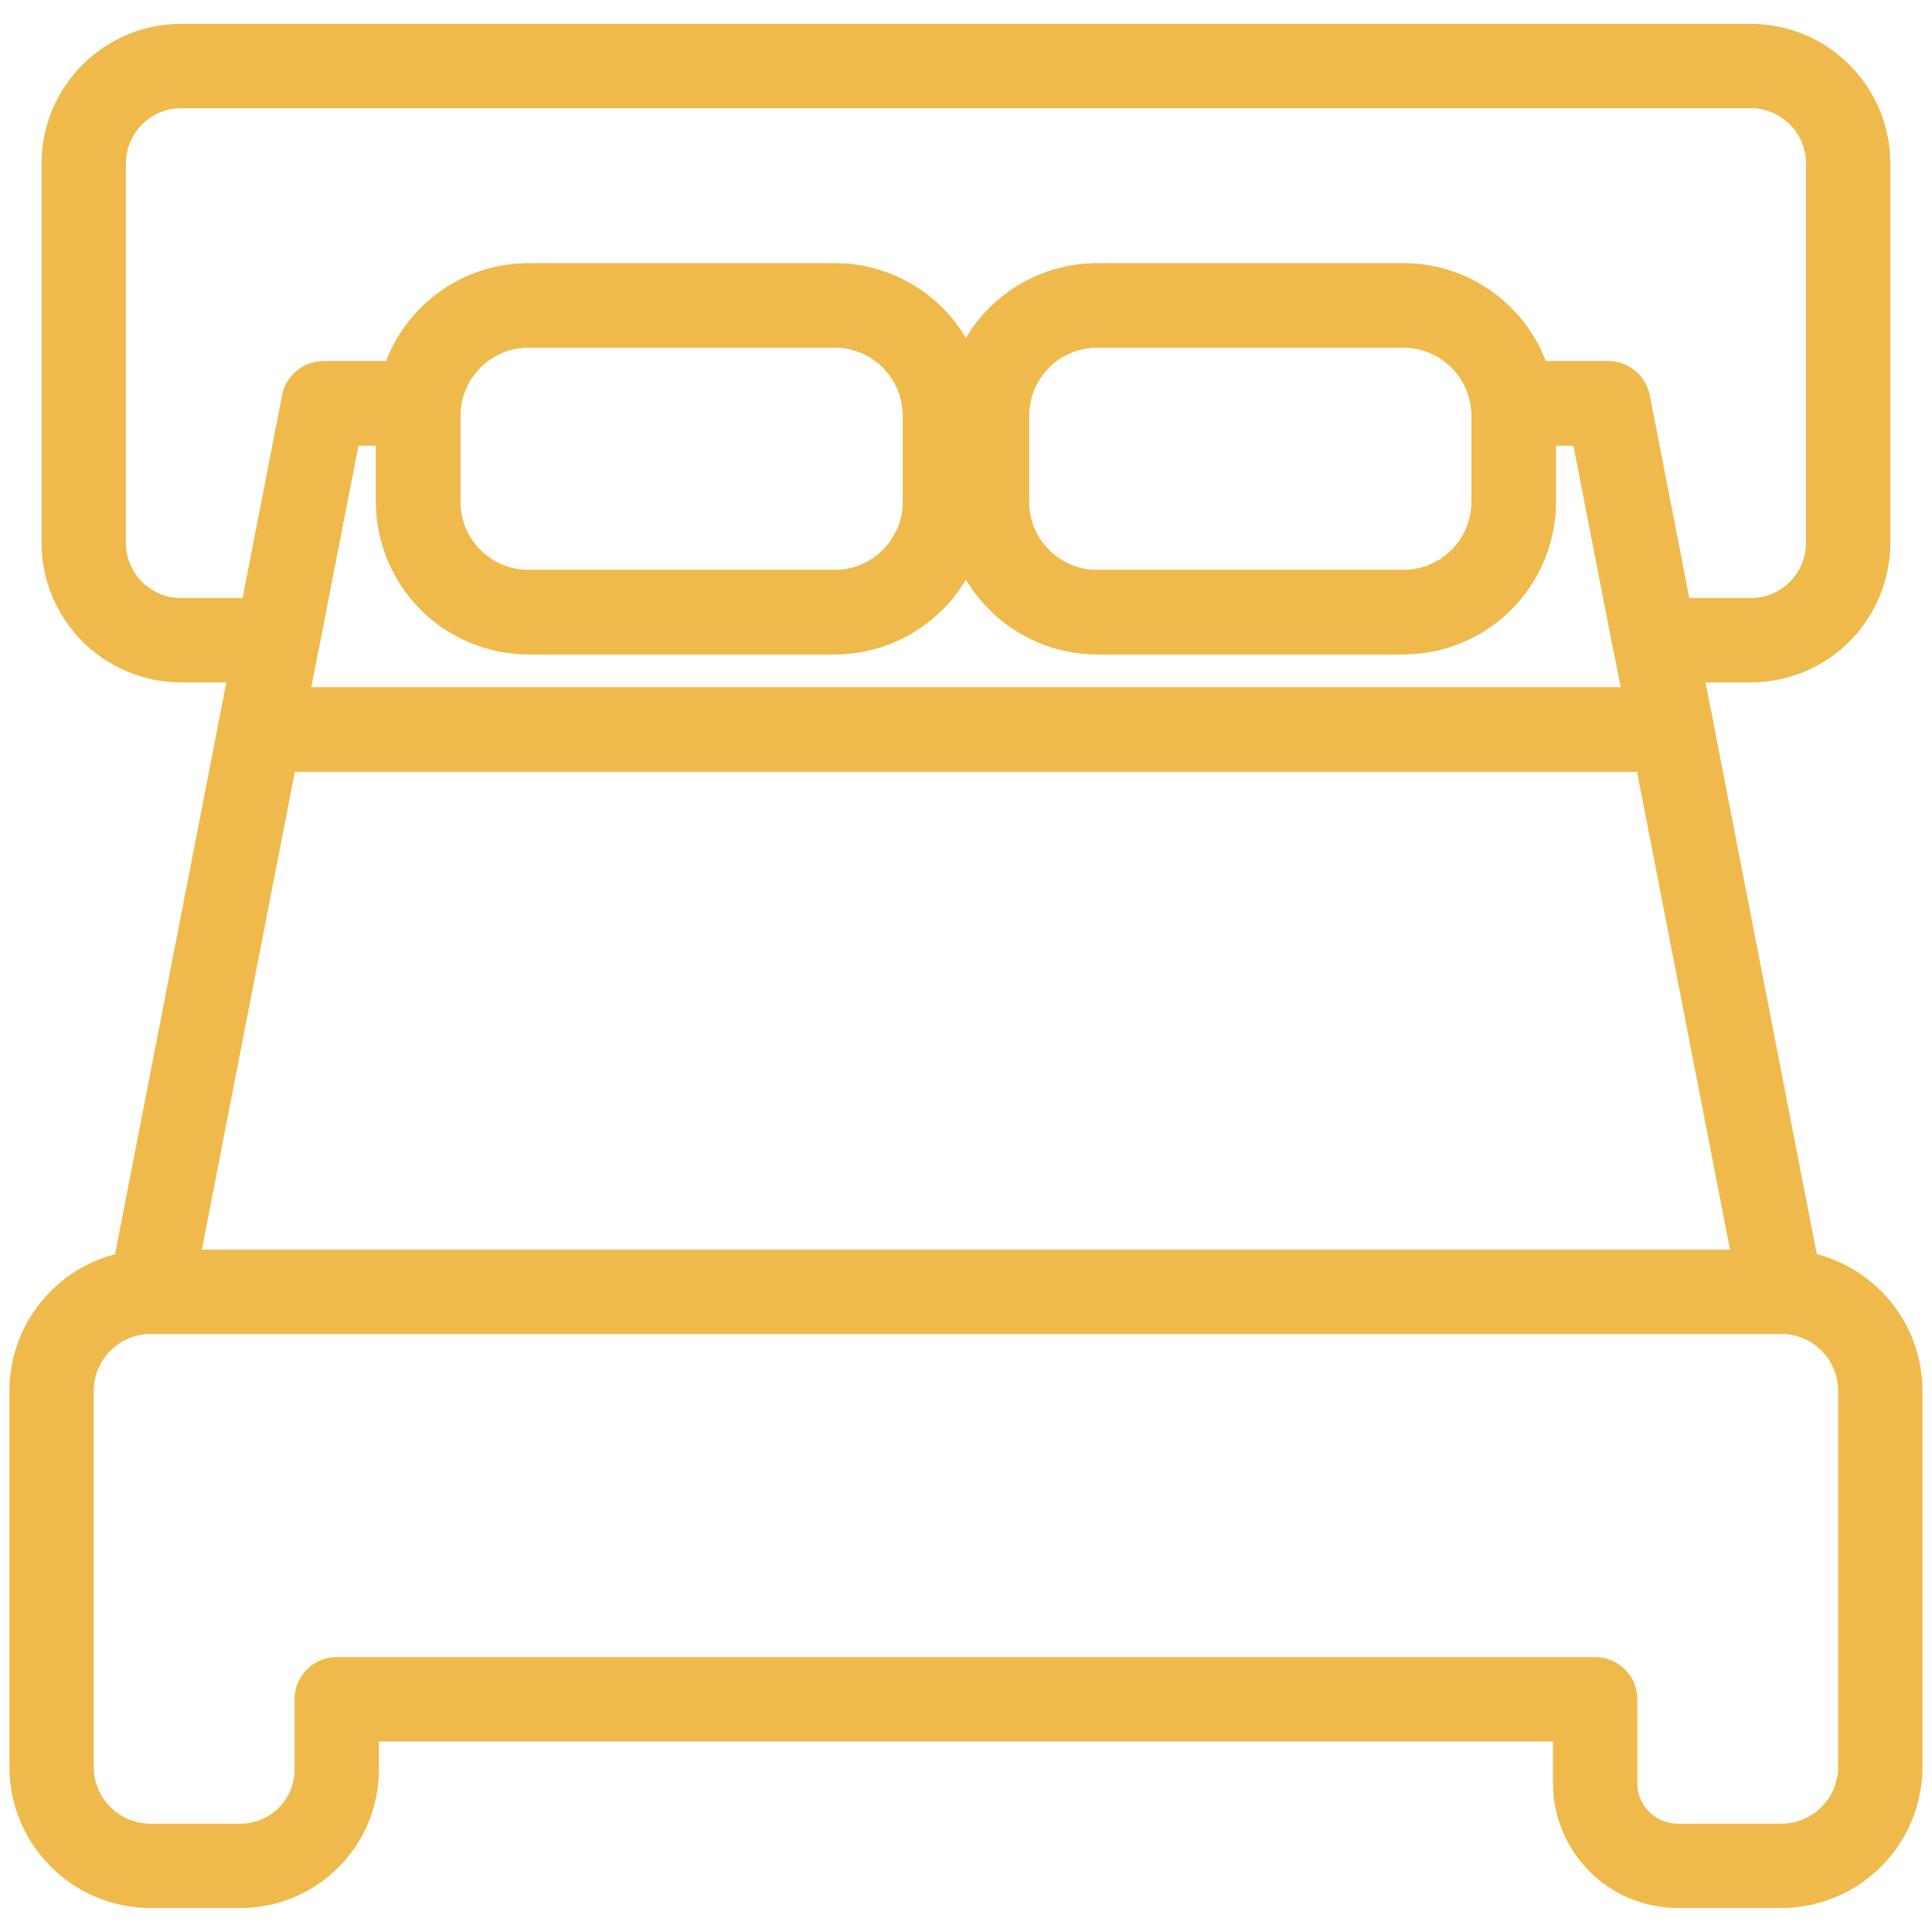 <svg xmlns="http://www.w3.org/2000/svg" id="b" viewBox="0 0 160.36 160.35"><defs><style>.c{fill:none;stroke:#efba4b;stroke-linecap:round;stroke-linejoin:round;stroke-width:7px;}</style></defs><path class="c" d="M156.07,115.46v31.18c0,4.55-3.69,8.23-8.23,8.23h-8.57c-3.79,0-6.87-3.07-6.87-6.87v-6.96H27.95v5.83c0,4.42-3.58,8-8,8h-7.44c-4.55,0-8.23-3.68-8.23-8.23v-31.18c0-4.55,3.69-8.24,8.24-8.24h135.32c4.54,0,8.23,3.69,8.23,8.24Z"></path><path class="c" d="M145.31,5.48H15.04c-4.47,0-8.09,3.63-8.09,8.09v31.48c0,4.47,3.62,8.09,8.09,8.09h7.99l3.83-19.66h7.91c.52-4.58,4.39-8.13,9.11-8.13h25.39c4.72,0,8.59,3.55,9.11,8.13h3.59c.52-4.58,4.39-8.13,9.11-8.13h25.39c4.72,0,8.59,3.55,9.11,8.13h7.91l3.83,19.66h7.99c4.47,0,8.09-3.62,8.09-8.09V13.57c0-4.46-3.62-8.09-8.09-8.09Z"></path><path class="c" d="M138.76,60.55H21.59l1.44-7.41,3.83-19.66h7.91c-.04.35-.06.7-.06,1.05v7.11c0,5.06,4.1,9.17,9.17,9.17h25.39c5.07,0,9.17-4.11,9.17-9.17v-7.11c0-.35-.02-.7-.06-1.05h3.59c-.04.35-.06.7-.06,1.05v7.11c0,5.06,4.1,9.17,9.17,9.17h25.39c5.07,0,9.17-4.11,9.17-9.17v-7.11c0-.35-.02-.7-.06-1.05h7.91l3.83,19.66,1.44,7.41Z"></path><polygon class="c" points="147.84 107.22 12.51 107.22 21.59 60.55 138.76 60.55 147.84 107.22"></polygon><path class="c" d="M78.44,34.53v7.11c0,5.06-4.1,9.17-9.17,9.17h-25.39c-5.07,0-9.17-4.11-9.17-9.17v-7.11c0-.35.02-.7.06-1.05.52-4.58,4.39-8.13,9.11-8.13h25.39c4.72,0,8.59,3.55,9.11,8.13.04.35.06.7.06,1.05Z"></path><path class="c" d="M125.64,34.53v7.11c0,5.06-4.1,9.17-9.17,9.17h-25.39c-5.07,0-9.17-4.11-9.17-9.17v-7.11c0-.35.02-.7.06-1.05.52-4.58,4.39-8.13,9.11-8.13h25.39c4.72,0,8.59,3.55,9.11,8.13.04.35.06.7.06,1.05Z"></path></svg>